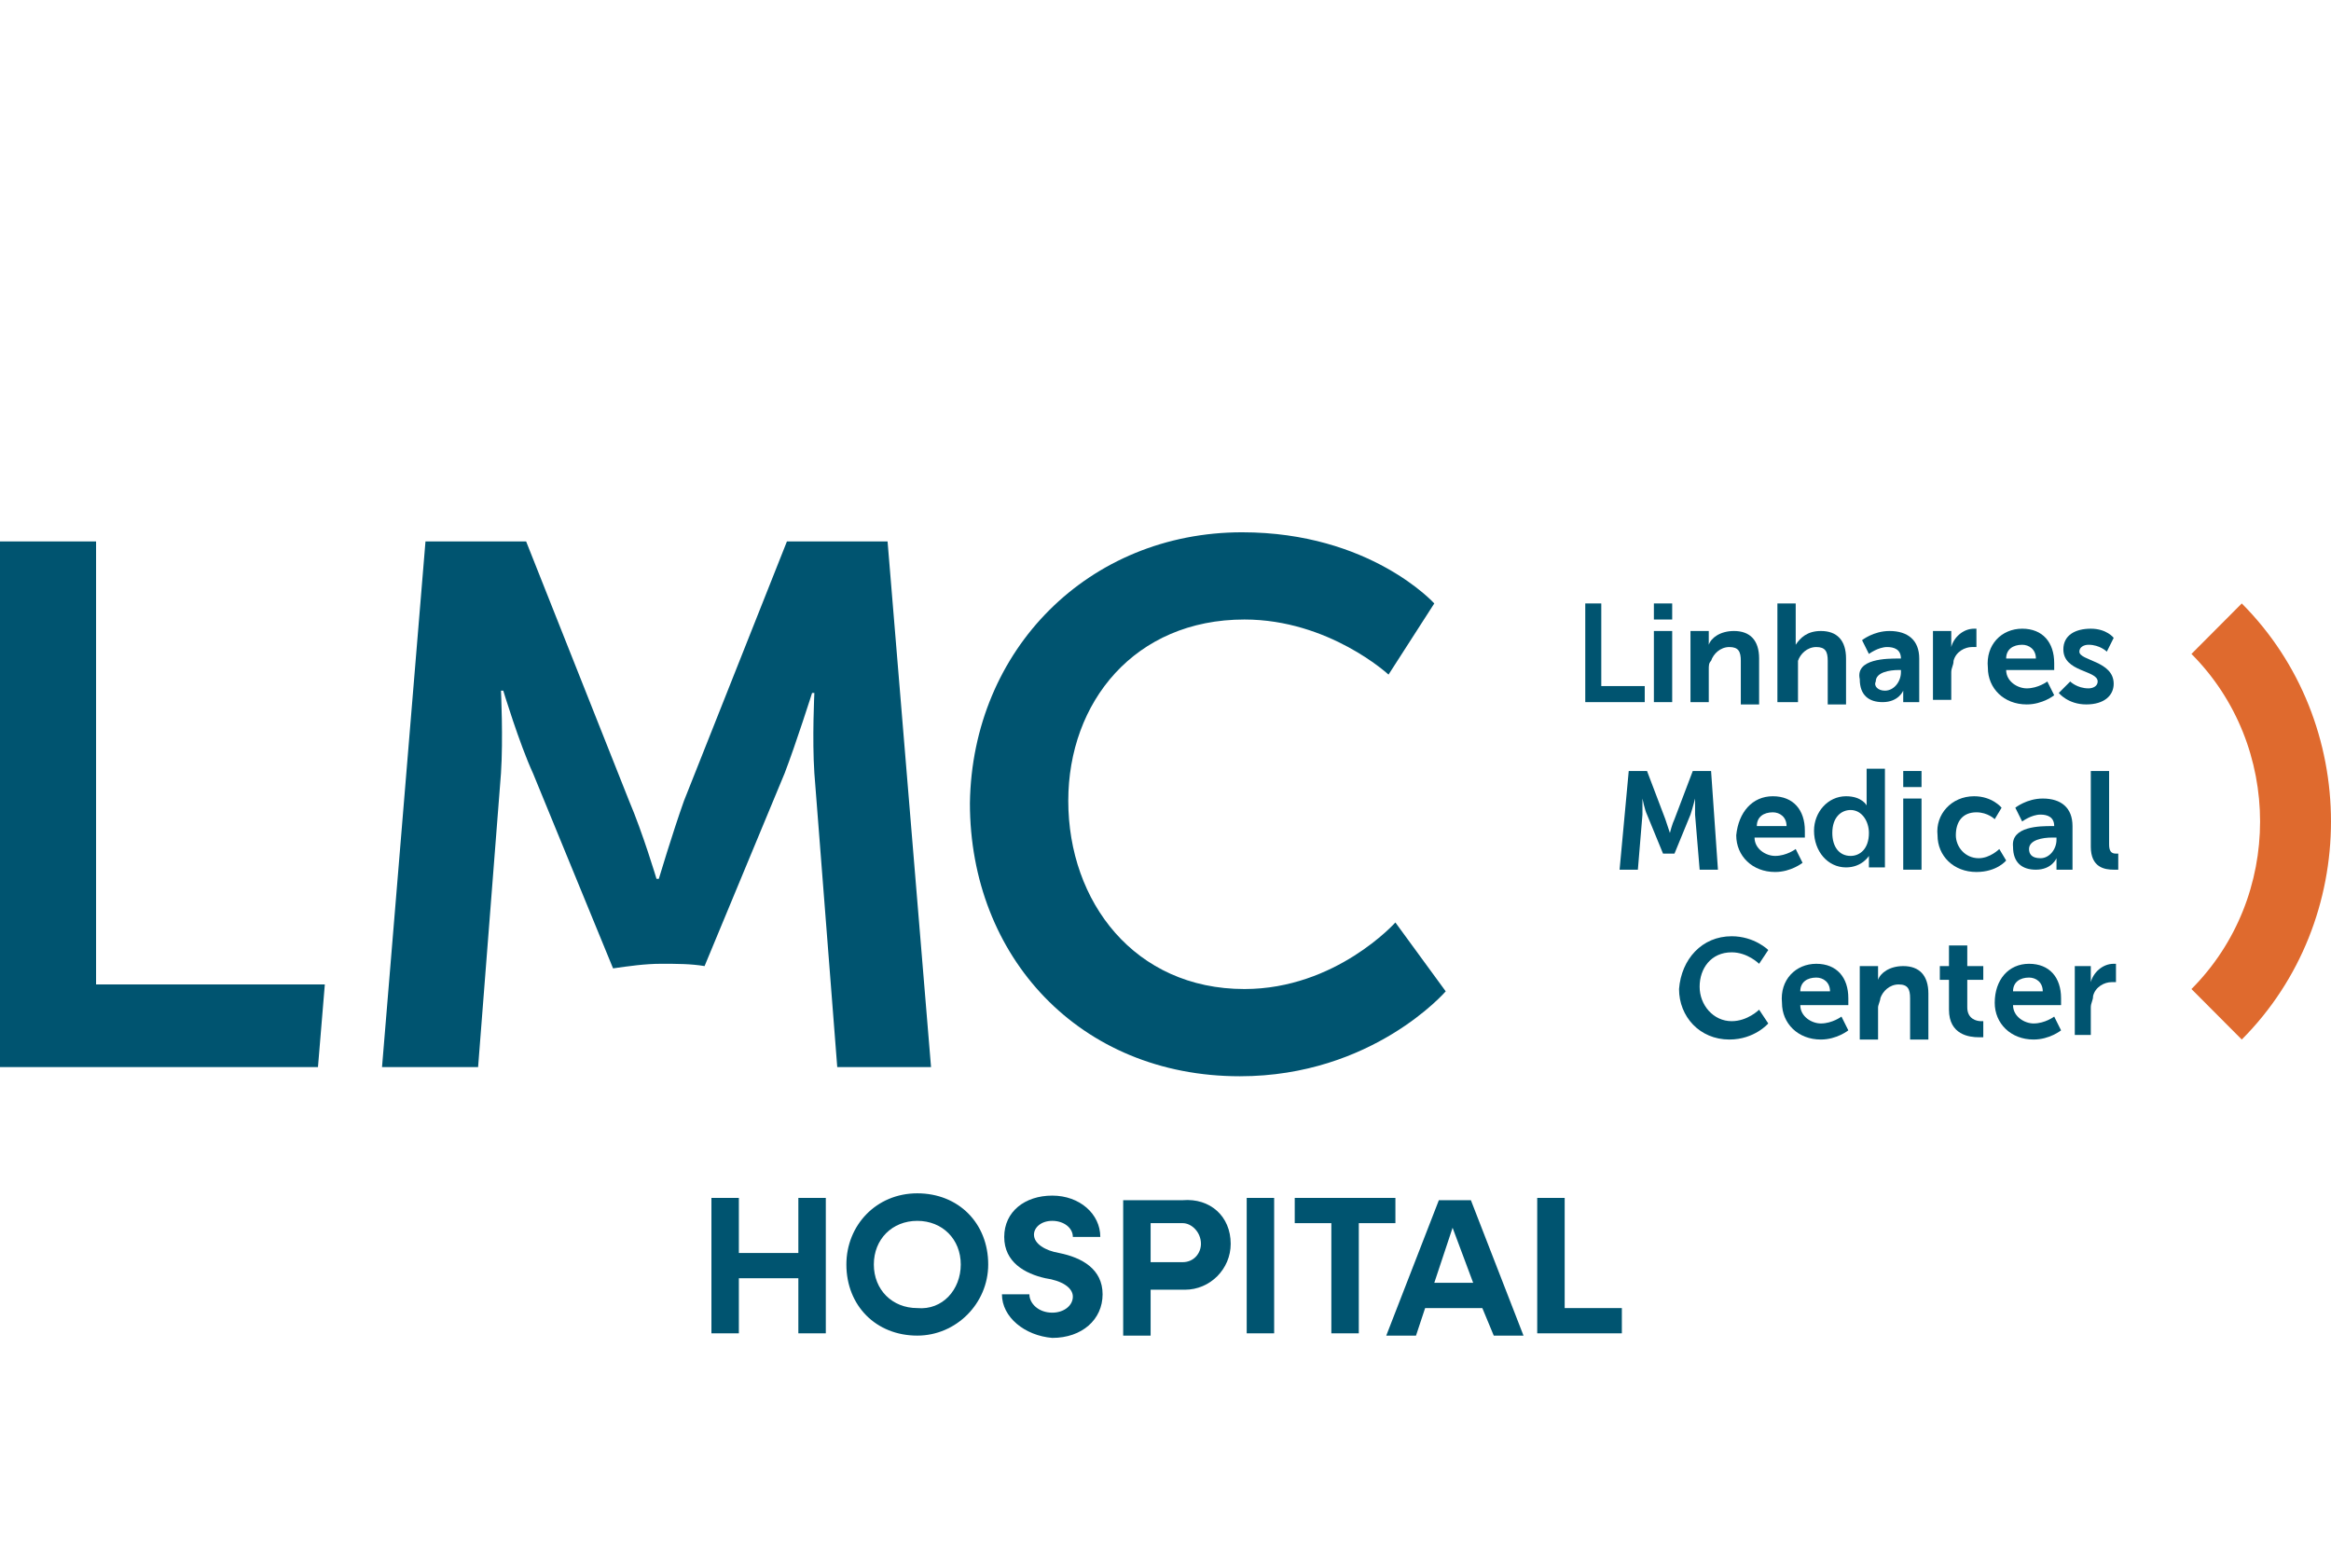 <svg width="162" height="109" viewBox="0 0 162 109" fill="none" xmlns="http://www.w3.org/2000/svg">
<path d="M155.799 72.259C164.066 63.963 164.066 50.242 155.799 41.946L152.302 45.456C158.661 51.838 158.661 62.368 152.302 68.749L155.799 72.259Z" fill="#DF6A2E"/>
<path d="M0 37.638H6.677V68.43H22.575L22.098 74.174H0V37.638Z" fill="#005470"/>
<path d="M86.326 37C95.229 37 99.68 41.946 99.68 41.946L96.5 46.892C96.5 46.892 92.367 43.063 86.485 43.063C78.854 43.063 74.243 48.806 74.243 55.667C74.243 62.687 78.854 68.749 86.485 68.749C92.844 68.749 96.977 64.122 96.977 64.122L100.475 68.909C100.475 68.909 95.388 74.812 86.167 74.812C75.038 74.812 67.407 66.516 67.407 55.826C67.566 45.137 75.674 37 86.326 37Z" fill="#005470"/>
<path d="M61.684 37.638H54.689L47.535 55.667C46.74 57.9 45.786 61.091 45.786 61.091H45.627C45.627 61.091 44.673 57.9 43.72 55.667L36.566 37.638H29.57L26.55 74.174H33.227L34.817 53.752C34.976 51.359 34.817 48.008 34.817 48.008H34.976C34.976 48.008 36.089 51.678 37.042 53.752L42.607 67.313C43.72 67.154 44.832 66.994 45.945 66.994C47.058 66.994 48.012 66.994 48.966 67.154L54.53 53.752C55.325 51.678 56.438 48.168 56.438 48.168H56.597C56.597 48.168 56.438 51.359 56.597 53.752L58.187 74.174H64.705L61.684 37.638Z" fill="#005470"/>
<path d="M110.014 41.946H111.286V47.69H114.306V48.806H110.173V41.946H110.014Z" fill="#005470"/>
<path d="M114.942 41.946H116.214V43.063H114.942V41.946ZM114.942 43.861H116.214V48.806H114.942V43.861Z" fill="#005470"/>
<path d="M117.644 43.861H118.757V44.499C118.757 44.658 118.757 44.818 118.757 44.818C118.916 44.339 119.552 43.861 120.506 43.861C121.619 43.861 122.255 44.499 122.255 45.775V48.966H120.983V45.935C120.983 45.297 120.824 44.977 120.188 44.977C119.552 44.977 119.075 45.456 118.916 45.935C118.757 46.094 118.757 46.254 118.757 46.573V48.806H117.485V43.861H117.644Z" fill="#005470"/>
<path d="M123.526 41.946H124.798V44.339C124.798 44.658 124.798 44.818 124.798 44.818C125.116 44.339 125.593 43.861 126.547 43.861C127.66 43.861 128.296 44.499 128.296 45.775V48.966H127.024V45.935C127.024 45.297 126.865 44.977 126.229 44.977C125.593 44.977 125.116 45.456 124.957 45.935C124.957 46.094 124.957 46.413 124.957 46.573V48.806H123.526V41.946Z" fill="#005470"/>
<path d="M131.952 45.775H132.111C132.111 45.137 131.634 44.977 131.157 44.977C130.521 44.977 129.886 45.456 129.886 45.456L129.409 44.499C129.409 44.499 130.203 43.861 131.316 43.861C132.588 43.861 133.383 44.499 133.383 45.775V48.806H132.27V48.328C132.27 48.168 132.27 48.009 132.27 48.009C132.27 48.009 131.952 48.806 130.839 48.806C129.886 48.806 129.25 48.328 129.25 47.211C128.932 45.775 131.157 45.775 131.952 45.775ZM130.998 48.009C131.634 48.009 132.111 47.371 132.111 46.732V46.573H131.952C131.316 46.573 130.362 46.732 130.362 47.371C130.203 47.69 130.521 48.009 130.998 48.009Z" fill="#005470"/>
<path d="M134.496 43.861H135.609V44.658C135.609 44.818 135.609 44.977 135.609 44.977C135.768 44.339 136.404 43.701 137.199 43.701C137.358 43.701 137.358 43.701 137.358 43.701V44.977C137.358 44.977 137.199 44.977 137.04 44.977C136.563 44.977 135.927 45.297 135.768 45.935C135.768 46.254 135.609 46.413 135.609 46.733V48.647H134.337V43.861H134.496Z" fill="#005470"/>
<path d="M140.537 43.701C141.968 43.701 142.763 44.658 142.763 46.094C142.763 46.254 142.763 46.573 142.763 46.573H139.424C139.424 47.371 140.219 47.849 140.855 47.849C141.65 47.849 142.286 47.371 142.286 47.371L142.763 48.328C142.763 48.328 141.968 48.966 140.855 48.966C139.265 48.966 138.153 47.849 138.153 46.413C137.994 44.818 139.106 43.701 140.537 43.701ZM141.491 45.775C141.491 45.137 141.014 44.818 140.537 44.818C139.901 44.818 139.424 45.137 139.424 45.775H141.491Z" fill="#005470"/>
<path d="M143.876 47.371C143.876 47.371 144.353 47.849 145.148 47.849C145.466 47.849 145.784 47.69 145.784 47.371C145.784 46.573 143.399 46.733 143.399 45.137C143.399 44.18 144.194 43.701 145.307 43.701C146.42 43.701 146.897 44.339 146.897 44.339L146.42 45.297C146.42 45.297 145.943 44.818 145.148 44.818C144.83 44.818 144.512 44.977 144.512 45.297C144.512 45.935 146.897 45.935 146.897 47.53C146.897 48.328 146.261 48.966 144.989 48.966C143.717 48.966 143.081 48.168 143.081 48.168L143.876 47.371Z" fill="#005470"/>
<path d="M113.194 53.593H114.465L115.737 56.943C115.896 57.422 116.055 57.9 116.055 57.9C116.055 57.9 116.214 57.262 116.373 56.943L117.645 53.593H118.917L119.394 60.453H118.122L117.804 56.624C117.804 56.145 117.804 55.507 117.804 55.507C117.804 55.507 117.645 56.145 117.486 56.624L116.373 59.336H115.578L114.465 56.624C114.306 56.305 114.147 55.507 114.147 55.507C114.147 55.507 114.147 56.145 114.147 56.624L113.829 60.453H112.558L113.194 53.593Z" fill="#005470"/>
<path d="M123.208 55.348C124.639 55.348 125.434 56.305 125.434 57.741C125.434 57.9 125.434 58.219 125.434 58.219H121.937C121.937 59.017 122.732 59.496 123.367 59.496C124.162 59.496 124.798 59.017 124.798 59.017L125.275 59.974C125.275 59.974 124.48 60.613 123.367 60.613C121.778 60.613 120.665 59.496 120.665 58.06C120.824 56.465 121.778 55.348 123.208 55.348ZM124.162 57.422C124.162 56.783 123.685 56.465 123.208 56.465C122.573 56.465 122.096 56.783 122.096 57.422H124.162Z" fill="#005470"/>
<path d="M128.296 55.348C129.409 55.348 129.727 55.986 129.727 55.986C129.727 55.986 129.727 55.826 129.727 55.667V53.433H130.999V60.294H129.886V59.815C129.886 59.655 129.886 59.496 129.886 59.496C129.886 59.496 129.409 60.294 128.296 60.294C127.024 60.294 126.071 59.177 126.071 57.741C126.071 56.464 127.024 55.348 128.296 55.348ZM128.614 59.496C129.25 59.496 129.886 59.017 129.886 57.9C129.886 57.103 129.409 56.305 128.614 56.305C127.978 56.305 127.342 56.783 127.342 57.9C127.342 58.858 127.819 59.496 128.614 59.496Z" fill="#005470"/>
<path d="M132.271 53.593H133.542V54.71H132.271V53.593ZM132.271 55.507H133.542V60.453H132.271V55.507Z" fill="#005470"/>
<path d="M137.198 55.348C138.47 55.348 139.106 56.145 139.106 56.145L138.629 56.943C138.629 56.943 138.152 56.465 137.357 56.465C136.404 56.465 135.927 57.103 135.927 58.06C135.927 58.858 136.563 59.655 137.516 59.655C138.311 59.655 138.947 59.017 138.947 59.017L139.424 59.815C139.424 59.815 138.788 60.613 137.357 60.613C135.768 60.613 134.655 59.496 134.655 58.06C134.496 56.624 135.609 55.348 137.198 55.348Z" fill="#005470"/>
<path d="M142.604 57.422H142.763C142.763 56.784 142.286 56.624 141.809 56.624C141.173 56.624 140.537 57.103 140.537 57.103L140.06 56.145C140.06 56.145 140.855 55.507 141.968 55.507C143.24 55.507 144.035 56.145 144.035 57.422V60.453H142.922V59.974C142.922 59.815 142.922 59.656 142.922 59.656C142.922 59.656 142.604 60.453 141.491 60.453C140.537 60.453 139.902 59.974 139.902 58.858C139.743 57.422 141.809 57.422 142.604 57.422ZM141.809 59.656C142.445 59.656 142.922 59.017 142.922 58.379V58.22H142.604C141.968 58.22 141.014 58.379 141.014 59.017C141.014 59.336 141.173 59.656 141.809 59.656Z" fill="#005470"/>
<path d="M145.307 53.593H146.579V58.698C146.579 59.177 146.738 59.336 147.056 59.336C147.215 59.336 147.215 59.336 147.215 59.336V60.453C147.215 60.453 147.056 60.453 146.897 60.453C146.261 60.453 145.307 60.294 145.307 58.858V53.593Z" fill="#005470"/>
<path d="M120.347 65.08C121.937 65.08 122.891 66.037 122.891 66.037L122.255 66.994C122.255 66.994 121.46 66.197 120.347 66.197C118.916 66.197 118.121 67.313 118.121 68.59C118.121 69.866 119.075 70.983 120.347 70.983C121.46 70.983 122.255 70.185 122.255 70.185L122.891 71.142C122.891 71.142 121.937 72.259 120.188 72.259C118.121 72.259 116.69 70.664 116.69 68.749C116.849 66.675 118.28 65.08 120.347 65.08Z" fill="#005470"/>
<path d="M126.229 66.994C127.66 66.994 128.455 67.952 128.455 69.388C128.455 69.547 128.455 69.866 128.455 69.866H125.116C125.116 70.664 125.911 71.142 126.547 71.142C127.342 71.142 127.978 70.664 127.978 70.664L128.455 71.621C128.455 71.621 127.66 72.259 126.547 72.259C124.957 72.259 123.844 71.142 123.844 69.707C123.685 68.111 124.798 66.994 126.229 66.994ZM127.183 68.909C127.183 68.271 126.706 67.952 126.229 67.952C125.593 67.952 125.116 68.271 125.116 68.909H127.183Z" fill="#005470"/>
<path d="M129.409 67.154H130.522V67.792C130.522 67.952 130.522 68.111 130.522 68.111C130.681 67.633 131.317 67.154 132.271 67.154C133.383 67.154 134.019 67.792 134.019 69.069V72.259H132.748V69.388C132.748 68.749 132.589 68.43 131.953 68.43C131.317 68.43 130.84 68.909 130.681 69.388C130.681 69.547 130.522 69.866 130.522 70.026V72.259H129.25V67.154H129.409Z" fill="#005470"/>
<path d="M135.45 68.111H134.814V67.154H135.45V65.718H136.722V67.154H137.835V68.111H136.722V70.026C136.722 70.823 137.358 70.983 137.676 70.983C137.835 70.983 137.835 70.983 137.835 70.983V72.1C137.835 72.1 137.676 72.1 137.517 72.1C136.881 72.1 135.45 71.94 135.45 70.185V68.111Z" fill="#005470"/>
<path d="M141.015 66.994C142.445 66.994 143.24 67.952 143.24 69.388C143.24 69.547 143.24 69.866 143.24 69.866H139.902C139.902 70.664 140.697 71.142 141.333 71.142C142.127 71.142 142.763 70.664 142.763 70.664L143.24 71.621C143.24 71.621 142.445 72.259 141.333 72.259C139.743 72.259 138.63 71.142 138.63 69.707C138.63 68.111 139.584 66.994 141.015 66.994ZM141.968 68.909C141.968 68.271 141.492 67.952 141.015 67.952C140.379 67.952 139.902 68.271 139.902 68.909H141.968Z" fill="#005470"/>
<path d="M144.194 67.154H145.307V67.952C145.307 68.111 145.307 68.271 145.307 68.271C145.466 67.633 146.102 66.994 146.897 66.994C147.056 66.994 147.056 66.994 147.056 66.994V68.271C147.056 68.271 146.897 68.271 146.738 68.271C146.261 68.271 145.625 68.59 145.466 69.228C145.466 69.547 145.307 69.707 145.307 70.026V71.94H144.194V67.154Z" fill="#005470"/>
<path d="M57.392 83.268V92.681H55.484V88.852H51.35V92.681H49.443V83.268H51.35V87.097H55.484V83.268H57.392Z" fill="#005470"/>
<path d="M58.822 87.895C58.822 85.182 60.889 82.949 63.75 82.949C66.612 82.949 68.679 85.023 68.679 87.895C68.679 90.607 66.453 92.84 63.75 92.84C60.889 92.84 58.822 90.766 58.822 87.895ZM66.771 87.895C66.771 86.14 65.499 84.863 63.75 84.863C62.002 84.863 60.73 86.14 60.73 87.895C60.73 89.65 62.002 90.926 63.75 90.926C65.499 91.085 66.771 89.65 66.771 87.895Z" fill="#005470"/>
<path d="M69.633 89.969H71.541C71.541 90.607 72.177 91.245 73.13 91.245C73.925 91.245 74.561 90.766 74.561 90.128C74.561 89.49 73.766 89.011 72.653 88.852C71.223 88.533 69.792 87.735 69.792 85.98C69.792 84.225 71.223 83.108 73.13 83.108C75.038 83.108 76.469 84.385 76.469 85.98H74.561C74.561 85.342 73.925 84.863 73.13 84.863C72.335 84.863 71.859 85.342 71.859 85.821C71.859 86.459 72.653 86.937 73.607 87.097C75.197 87.416 76.628 88.214 76.628 89.969C76.628 91.724 75.197 93 73.13 93C71.223 92.841 69.633 91.564 69.633 89.969Z" fill="#005470"/>
<path d="M85.531 86.459C85.531 88.214 84.1 89.65 82.351 89.65H79.966V92.84H78.059V83.427H82.192C84.1 83.268 85.531 84.544 85.531 86.459ZM83.464 86.459C83.464 85.661 82.828 85.023 82.192 85.023H79.966V87.735H82.192C82.987 87.735 83.464 87.097 83.464 86.459Z" fill="#005470"/>
<path d="M86.644 83.268H88.551V92.681H86.644V83.268Z" fill="#005470"/>
<path d="M96.978 85.023H94.434V92.681H92.526V85.023H89.982V83.268H96.978V85.023Z" fill="#005470"/>
<path d="M103.019 90.926H99.044L98.409 92.841H96.342L99.998 83.427H102.224L105.881 92.841H103.814L103.019 90.926ZM102.383 89.171L100.952 85.342L99.68 89.171H102.383Z" fill="#005470"/>
<path d="M112.716 90.926V92.681H106.834V83.268H108.742V90.926H112.716Z" fill="#005470"/>
</svg>
